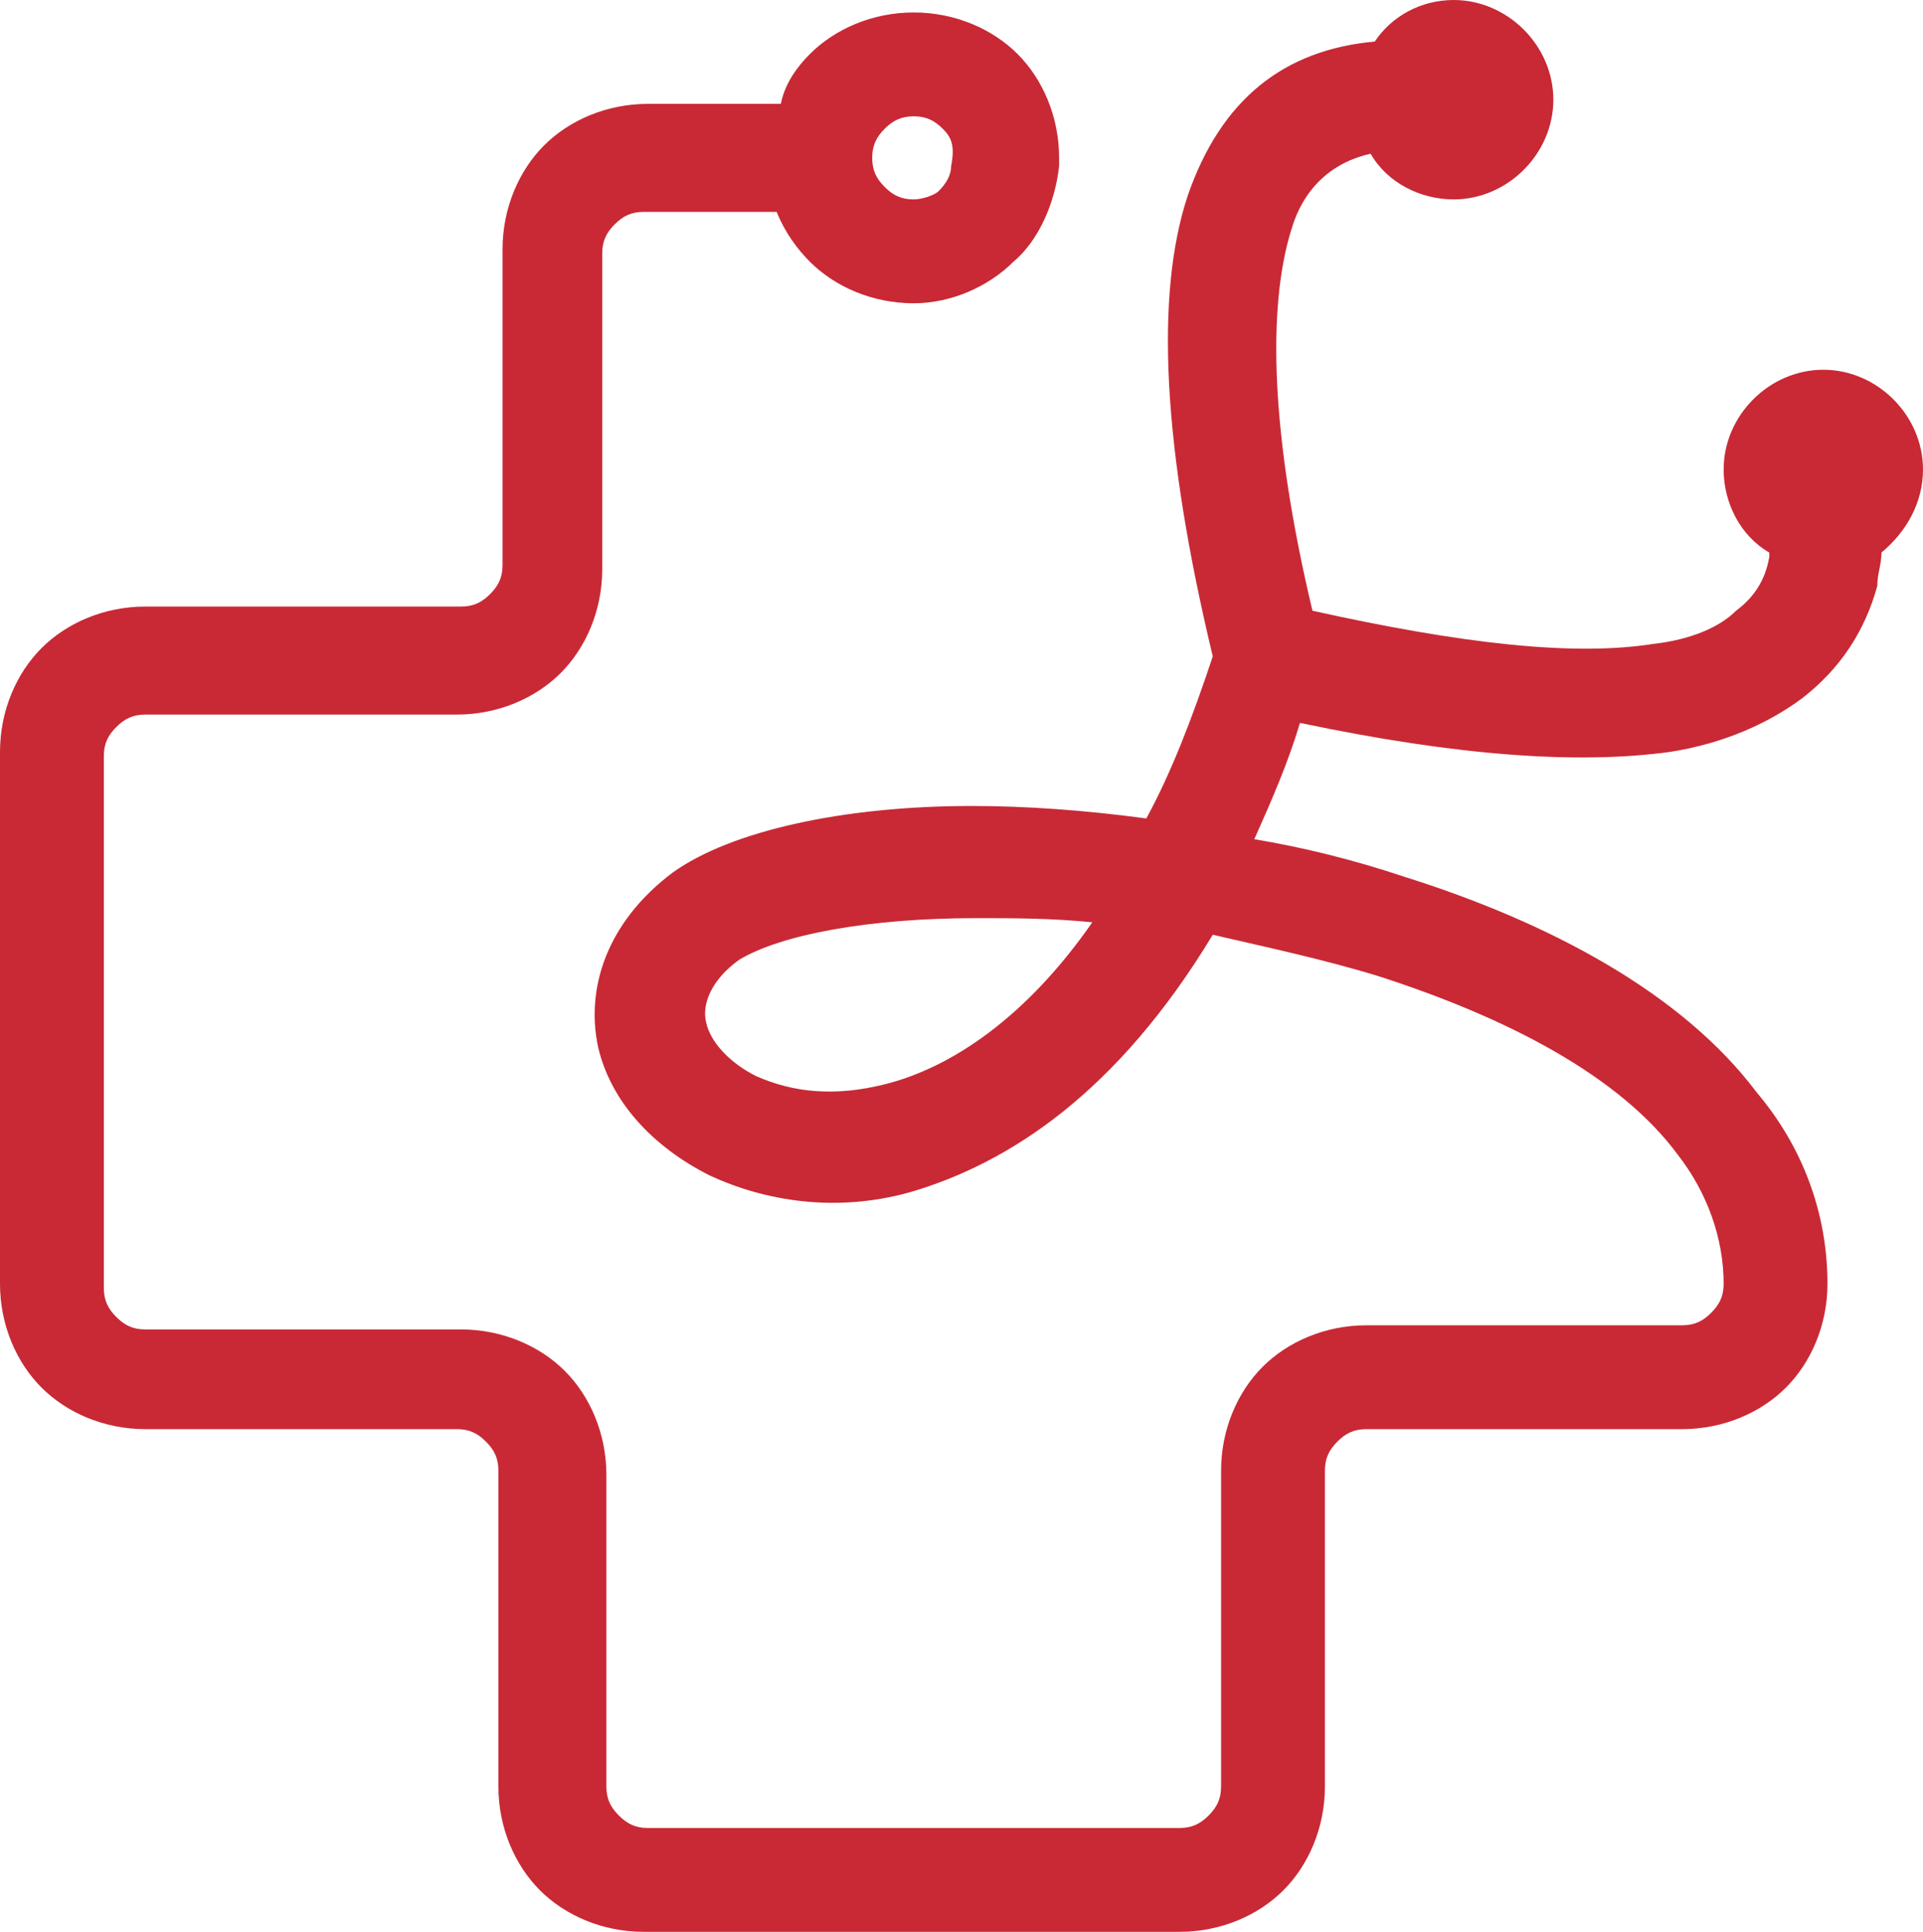 <?xml version="1.0" encoding="utf-8"?>
<!-- Generator: Adobe Illustrator 27.7.0, SVG Export Plug-In . SVG Version: 6.00 Build 0)  -->
<svg version="1.1" id="レイヤー_1" xmlns="http://www.w3.org/2000/svg" xmlns:xlink="http://www.w3.org/1999/xlink" x="0px"
	 y="0px" width="46.3px" height="46.5px" viewBox="0 0 46.3 46.5" style="enable-background:new 0 0 46.3 46.5;"
	 xml:space="preserve">
<style type="text/css">
	.st0{fill:#C82935;}
</style>
<path class="st0" d="M22.7,3.1c-0.2-0.2-0.4-0.3-0.7-0.3c-0.3,0-0.5,0.1-0.7,0.3S21,3.5,21,3.8s0.1,0.5,0.3,0.7
	c0.2,0.2,0.4,0.3,0.7,0.3c0.2,0,0.5-0.1,0.6-0.2c0.2-0.2,0.3-0.4,0.3-0.6c0-0.1,0,0,0,0l0,0c0-0.1,0,0.1,0,0
	C23,3.5,22.9,3.3,22.7,3.1 M21.3,26.1c1.6-0.4,3.4-1.6,5-3.9c-1-0.1-1.9-0.1-2.8-0.1c-2.6,0-4.7,0.4-5.7,1c-0.7,0.5-0.9,1.1-0.8,1.5
	c0.1,0.5,0.6,1,1.2,1.3C19.1,26.3,20.1,26.4,21.3,26.1z M44,30.9c0,1-0.4,1.9-1,2.5c-0.6,0.6-1.5,1-2.5,1h-7.6
	c-0.3,0-0.5,0.1-0.7,0.3c-0.2,0.2-0.3,0.4-0.3,0.7V43c0,1-0.4,1.9-1,2.5s-1.5,1-2.5,1H15.5c-1,0-1.9-0.4-2.5-1S12,44,12,43v-7.6
	c0-0.3-0.1-0.5-0.3-0.7c-0.2-0.2-0.4-0.3-0.7-0.3H3.5c-1,0-1.9-0.4-2.5-1s-1-1.5-1-2.5V18.1c0-1,0.4-1.9,1-2.5s1.5-1,2.5-1h7.6
	c0.3,0,0.5-0.1,0.7-0.3c0.2-0.2,0.3-0.4,0.3-0.7V6c0-1,0.4-1.9,1-2.5s1.5-1,2.5-1h3.2c0.1-0.5,0.4-0.9,0.7-1.2c0.6-0.6,1.5-1,2.5-1
	s1.9,0.4,2.5,1s1,1.5,1,2.5c0,0,0,0,0,0.1V4c-0.1,0.9-0.5,1.8-1.1,2.3c-0.6,0.6-1.5,1-2.4,1c-1,0-1.9-0.4-2.5-1
	c-0.3-0.3-0.6-0.7-0.8-1.2h-3.2c-0.3,0-0.5,0.1-0.7,0.3c-0.2,0.2-0.3,0.4-0.3,0.7v7.6c0,1-0.4,1.9-1,2.5s-1.5,1-2.5,1H3.5
	c-0.3,0-0.5,0.1-0.7,0.3c-0.2,0.2-0.3,0.4-0.3,0.7V31c0,0.3,0.1,0.5,0.3,0.7S3.2,32,3.5,32h7.6c1,0,1.9,0.4,2.5,1s1,1.5,1,2.5V43
	c0,0.3,0.1,0.5,0.3,0.7c0.2,0.2,0.4,0.3,0.7,0.3h12.8c0.3,0,0.5-0.1,0.7-0.3s0.3-0.4,0.3-0.7v-7.6c0-1,0.4-1.9,1-2.5s1.5-1,2.5-1
	h7.6c0.3,0,0.5-0.1,0.7-0.3c0.2-0.2,0.3-0.4,0.3-0.7c0-1.1-0.4-2.2-1.1-3.1c-1.4-1.9-4.1-3.3-7.2-4.3c-1.3-0.4-2.7-0.7-4-1
	c-2.3,3.8-4.9,5.5-7.3,6.2c-1.8,0.5-3.5,0.2-4.8-0.4c-1.4-0.7-2.4-1.8-2.7-3.1c-0.3-1.4,0.2-3,1.8-4.2c1.4-1,4.1-1.6,7.2-1.6
	c1.3,0,2.7,0.1,4.2,0.3c0.6-1.1,1.1-2.4,1.6-3.9c-1.2-5-1.4-8.7-0.6-11.1c0.8-2.3,2.3-3.5,4.5-3.7c0.4-0.6,1.1-1,1.9-1
	c1.3,0,2.4,1.1,2.4,2.4S36.3,4.8,35,4.8c-0.8,0-1.6-0.4-2-1.1c-0.9,0.2-1.6,0.8-1.9,1.8c-0.6,1.9-0.5,5,0.5,9.2
	c3.6,0.8,6.3,1.1,8.2,0.8c0.9-0.1,1.6-0.4,2-0.8c0.4-0.3,0.7-0.7,0.8-1.3v-0.1c-0.7-0.4-1.1-1.2-1.1-2c0-1.3,1.1-2.4,2.4-2.4
	c1.3,0,2.4,1.1,2.4,2.4c0,0.8-0.4,1.5-1,2c0,0.3-0.1,0.5-0.1,0.8c-0.3,1.1-0.9,2-1.8,2.7c-0.8,0.6-1.9,1.1-3.2,1.3
	c-2.2,0.3-5.1,0.1-8.9-0.7c-0.3,1-0.7,1.9-1.1,2.8c1.2,0.2,2.4,0.5,3.6,0.9c3.5,1.1,6.7,2.8,8.5,5.2C43.4,27.6,44,29.2,44,30.9z"/>
</svg>
